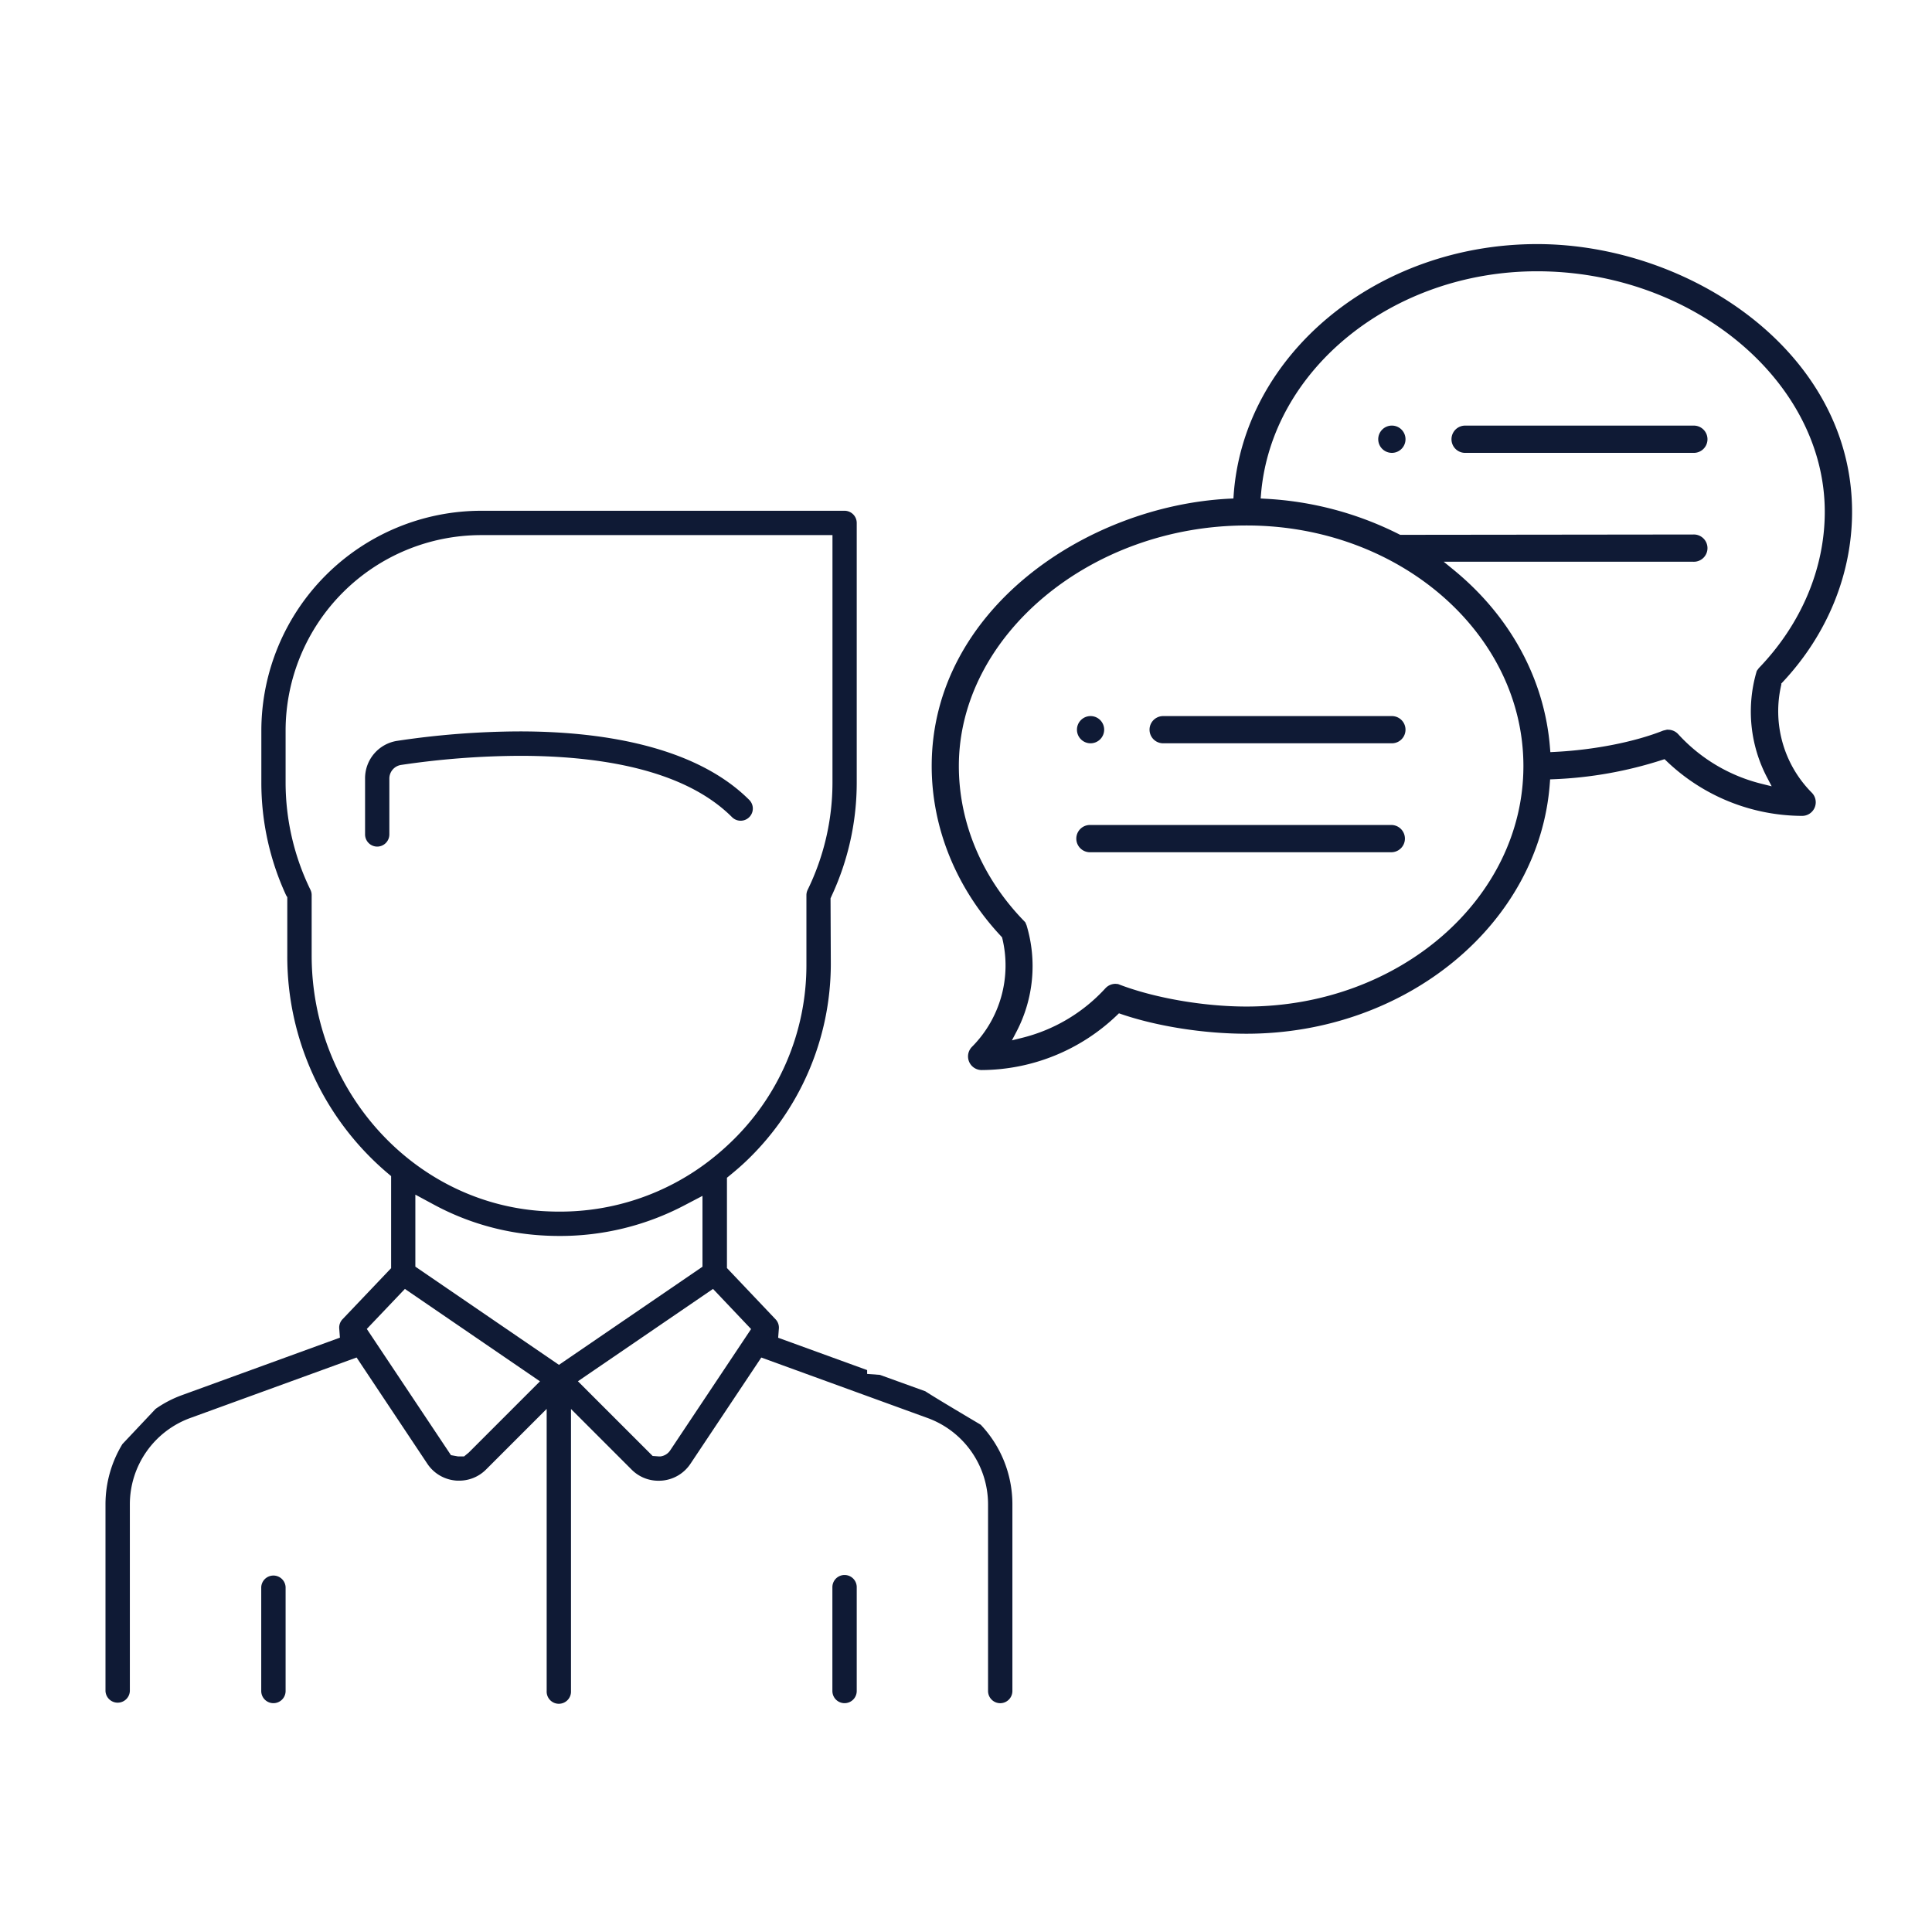 <svg xmlns="http://www.w3.org/2000/svg" id="COMUNICARE_SOFER" data-name="COMUNICARE SOFER" viewBox="0 0 700 700"><defs><style>.cls-1{fill:#0f1a35;}</style></defs><path class="cls-1" d="M504.31,164.08a4.94,4.94,0,1,1,4.93-4.93A4.93,4.93,0,0,1,504.31,164.08Z"></path><path class="cls-1" d="M504.31,163a3.84,3.84,0,1,1,3.84-3.83A3.84,3.84,0,0,1,504.31,163Z"></path><path class="cls-1" d="M504.31,161.34a2.2,2.2,0,1,1,2.19-2.19A2.2,2.2,0,0,1,504.31,161.34Z"></path><path class="cls-1" d="M504.31,160.24a1.1,1.1,0,1,1,1.1-1.09A1.09,1.09,0,0,1,504.31,160.24Z"></path><path class="cls-1" d="M395.13,269.31a4.93,4.93,0,1,1,4.93-4.93A4.94,4.94,0,0,1,395.13,269.31Z"></path><path class="cls-1" d="M395.13,268.22a3.84,3.84,0,1,1,3.83-3.84A3.84,3.84,0,0,1,395.13,268.22Z"></path><path class="cls-1" d="M395.13,266.57a2.19,2.19,0,1,1,2.19-2.19A2.2,2.2,0,0,1,395.13,266.57Z"></path><path class="cls-1" d="M395.13,265.47a1.1,1.1,0,1,1,0-2.19,1.1,1.1,0,0,1,0,2.19Z"></path><path class="cls-1" d="M355.66,387.7a4.94,4.94,0,0,1-3.49-8.42,41.8,41.8,0,0,0,11-39.23l-.1-.43-.3-.33c-16.25-17.31-25.2-39.24-25.2-61.75,0-56.49,56-94.25,107.87-96.86l1.45-.07.1-1.45c3.72-50.87,52-90.72,109.94-90.72,55.11,0,114.11,39,114.11,97,0,22.52-8.95,44.46-25.21,61.77l-.48.52.08.23a41.86,41.86,0,0,0,11,39.23,4.93,4.93,0,0,1-3.48,8.42,71.38,71.38,0,0,1-49.13-19.86l-.72-.69-1,.32a146.56,146.56,0,0,1-39,6.94l-1.46.06-.11,1.45c-3.73,50.87-52,90.71-109.93,90.71-15.31,0-32.22-2.65-45.23-7.07l-.95-.33-.73.7A71.32,71.32,0,0,1,355.66,387.7Zm96-197.31c-56.51,0-104.25,39.9-104.25,87.15,0,20.53,8.38,40.47,23.61,56.14l.47.5.46,1.09a51.28,51.28,0,0,1-3.61,38.43l-1.7,3.24,3.55-.88a60.66,60.66,0,0,0,30.33-18,5,5,0,0,1,3.65-1.6l.92.08c12.82,5,30.91,8.15,46.57,8.15,55.31,0,100.3-39.09,100.3-87.14S507,190.39,451.69,190.39Zm152.73,74a5,5,0,0,1,3.66,1.62,60.61,60.61,0,0,0,30.32,18l3.54.88-1.69-3.24a51.4,51.4,0,0,1-3.89-37.94l.19-.65.74-1c15.41-16,23.89-36.15,23.89-56.62,0-47.24-47.74-87.15-104.25-87.15-52.22,0-96.16,35.42-100,80.63l-.14,1.69,1.7.1a121.18,121.18,0,0,1,48.28,12.78l.58.29,106.17-.12a4.94,4.94,0,1,1,0,9.87h-90.4l3.57,2.92c20.62,16.87,33,39.77,34.93,64.46l.13,1.6,1.6-.08c14.21-.71,28.89-3.59,39.27-7.72l1.44-.35Z"></path><path class="cls-1" d="M355.66,386.61a3.84,3.84,0,0,1-2.71-6.55,42.94,42.94,0,0,0,11.29-40.27l-.17-.71-.5-.53c-16.06-17.11-24.9-38.78-24.9-61,0-55.84,55.45-93.18,106.82-95.76l2.42-.12.18-2.42c3.67-50.3,51.48-89.71,108.84-89.71,54.58,0,113,38.55,113,95.92,0,22.24-8.85,43.91-24.92,61l-.49.53-.17.71A43,43,0,0,0,655.67,288a3.83,3.83,0,0,1-2.71,6.54A70.27,70.27,0,0,1,604.59,275l-1.2-1.15-1.59.54a145.37,145.37,0,0,1-38.66,6.87l-2.43.11-.18,2.42c-3.69,50.3-51.49,89.69-108.84,89.69-15.2,0-32-2.62-44.88-7l-1.58-.54L404,367.06A70.27,70.27,0,0,1,355.66,386.61Zm96-197.32c-57.11,0-105.35,40.41-105.35,88.25,0,20.82,8.5,41,23.92,56.91l.47.49.2.64a50.16,50.16,0,0,1-3.54,37.61l-2.81,5.4,5.9-1.47a61.72,61.72,0,0,0,30.88-18.33,3.85,3.85,0,0,1,2.84-1.24h.52l.48.19c12.47,4.89,30.72,8,46.49,8,55.92,0,101.4-39.59,101.4-88.24S507.61,189.29,451.69,189.29Zm152.73,76.18a3.83,3.83,0,0,1,2.84,1.26A61.8,61.8,0,0,0,638.13,285l5.9,1.46-2.81-5.39a50.26,50.26,0,0,1-3.8-37.13l.18-.65.48-.5c15.6-16.25,24.19-36.63,24.19-57.38,0-47.83-48.24-88.24-105.34-88.24-52.79,0-97.2,35.85-101.12,81.63l-.24,2.81,2.83.16a120.33,120.33,0,0,1,47.85,12.67l.58.29H613.49a3.84,3.84,0,1,1,0,7.67H520L526,207.3C546.36,224,558.62,246.61,560.5,271l.21,2.66,2.67-.13c14.31-.71,29.13-3.63,39.62-7.8l.23-.09.91-.18Z"></path><path class="cls-1" d="M355.66,385a2.19,2.19,0,0,1-1.55-3.74,44.61,44.61,0,0,0,11.73-41.82l-.27-1.12-.8-.85c-15.77-16.81-24.46-38.08-24.46-59.89,0-54.87,54.64-91.58,105.27-94.12l3.87-.19.28-3.87c3.61-49.45,50.7-88.18,107.2-88.18,53.78,0,111.37,37.88,111.37,94.27,0,21.82-8.69,43.09-24.47,59.9l-.79.84-.27,1.13a44.61,44.61,0,0,0,11.74,41.82,2.22,2.22,0,0,1,.47,2.4,2.19,2.19,0,0,1-2,1.34,68.61,68.61,0,0,1-47.22-19.09l-1.93-1.86-2.54.87c-10.9,3.72-24.83,6.19-38.2,6.79l-3.9.17-.28,3.89c-3.63,49.43-50.71,88.16-107.2,88.16-15,0-31.61-2.59-44.35-6.93l-2.53-.87-1.93,1.86A68.61,68.61,0,0,1,355.66,385Zm96-197.32c-58,0-107,41.17-107,89.9,0,21.25,8.65,41.87,24.38,58a48.19,48.19,0,0,1-3.14,36.84l-4.51,8.63,9.45-2.34a63.53,63.53,0,0,0,31.7-18.81,2.19,2.19,0,0,1,1.62-.72c13.05,5,31.53,8.23,47.49,8.23,56.82,0,103.05-40.32,103.05-89.88S508.51,187.64,451.69,187.64Zm152.73,79.47a2.2,2.2,0,0,1,1.63.72,63.39,63.39,0,0,0,31.69,18.81l9.44,2.33-4.5-8.62A48.62,48.62,0,0,1,639,244.43c16.16-17,24.92-37.8,24.92-59,0-48.72-49-89.89-107-89.89-53.63,0-98.77,36.52-102.76,83.13l-.38,4.52,4.52.24a118.79,118.79,0,0,1,47.19,12.49l1.17.59,106.82-.12a2.2,2.2,0,0,1,0,4.39H515.42l9.51,7.77c20,16.4,32.09,38.62,33.93,62.56l.34,4.26,4.26-.21c14.49-.72,29.49-3.67,40.15-7.91l.7-.16Z"></path><path class="cls-1" d="M355.66,383.87a1.1,1.1,0,0,1-1-.68,1.08,1.08,0,0,1,.24-1.19,45.69,45.69,0,0,0,12-42.86l-.34-1.4-1-1.06c-15.59-16.61-24.17-37.62-24.17-59.14,0-54.23,54.1-90.51,104.22-93l4.84-.25.35-4.83c3.57-48.88,50.18-87.16,106.11-87.16,53.25,0,110.28,37.44,110.28,93.17,0,21.54-8.59,42.54-24.18,59.15l-1,1.05-.35,1.41a45.72,45.72,0,0,0,12,42.85,1.11,1.11,0,0,1,.24,1.2,1.1,1.1,0,0,1-1,.67A67.46,67.46,0,0,1,606.5,273l-2.41-2.32-3.17,1.08a142.37,142.37,0,0,1-37.9,6.73l-4.87.21-.36,4.87c-3.58,48.86-50.18,87.14-106.1,87.14-14.92,0-31.37-2.57-44-6.87l-3.17-1.08-2.41,2.32A67.47,67.47,0,0,1,355.66,383.87Zm96-197.32c-58.59,0-108.09,41.67-108.09,91,0,21.54,8.77,42.43,24.7,58.82A47.18,47.18,0,0,1,365,371.93l-5.63,10.78,11.81-2.92a64.64,64.64,0,0,0,32.25-19.14,1.08,1.08,0,0,1,.81-.36c12.84,5,31.32,8.23,47.49,8.23,57.43,0,104.14-40.81,104.14-91S509.12,186.55,451.69,186.55Zm152.73,81.66a1.08,1.08,0,0,1,.81.36,64.45,64.45,0,0,0,32.25,19.13l11.8,2.92-5.63-10.78a47.48,47.48,0,0,1-3.59-35.11c16.19-16.86,25-37.75,25-59.28,0-49.32-49.5-91-108.09-91-54.2,0-99.81,37-103.85,84.14l-.48,5.64,5.65.3A117.48,117.48,0,0,1,505,196.92l1.18.59H613.49a1.1,1.1,0,1,1,0,2.19H512.34l11.89,9.72c19.8,16.21,31.72,38.16,33.54,61.8l.41,5.32,5.33-.27c14.61-.72,29.75-3.71,40.5-8Z"></path><path class="cls-1" d="M421.43,269.31a4.93,4.93,0,0,1,0-9.86h82.88a4.93,4.93,0,0,1,0,9.86Z"></path><path class="cls-1" d="M421.43,268.22a3.84,3.84,0,0,1,0-7.68h82.88a3.84,3.84,0,1,1,0,7.68Z"></path><path class="cls-1" d="M421.43,266.57a2.19,2.19,0,0,1,0-4.38h82.88a2.19,2.19,0,0,1,0,4.38Z"></path><path class="cls-1" d="M421.43,265.47a1.1,1.1,0,0,1,0-2.19h82.88a1.1,1.1,0,1,1,0,2.19Z"></path><path class="cls-1" d="M395.13,308.78a4.94,4.94,0,1,1,0-9.87H504.31a4.94,4.94,0,0,1,0,9.87Z"></path><path class="cls-1" d="M395.13,307.68a3.84,3.84,0,1,1,0-7.67H504.31a3.84,3.84,0,1,1,0,7.67Z"></path><path class="cls-1" d="M395.13,306a2.2,2.2,0,1,1,0-4.39H504.31a2.2,2.2,0,0,1,0,4.39Z"></path><path class="cls-1" d="M395.13,304.94a1.1,1.1,0,1,1,0-2.19H504.31a1.1,1.1,0,1,1,0,2.19Z"></path><path class="cls-1" d="M530.62,164.08a4.94,4.94,0,0,1,0-9.87h82.87a4.94,4.94,0,1,1,0,9.87Z"></path><path class="cls-1" d="M530.62,163a3.84,3.84,0,1,1,0-7.67h82.87a3.84,3.84,0,1,1,0,7.67Z"></path><path class="cls-1" d="M530.62,161.34a2.2,2.2,0,0,1,0-4.39h82.87a2.2,2.2,0,0,1,0,4.39Z"></path><path class="cls-1" d="M530.62,160.24a1.1,1.1,0,1,1,0-2.19h82.87a1.1,1.1,0,1,1,0,2.19Z"></path><path class="cls-1" d="M362.4,617.1a4.42,4.42,0,0,1-4.41-4.41V545a33.31,33.31,0,0,0-21.86-31.21l-60.3-21.93-25.67,38.5A13.77,13.77,0,0,1,240,536.44q-.67.06-1.38.06a13.64,13.64,0,0,1-9.74-4l-22-22V612.69a4.41,4.41,0,1,1-8.81,0V510.47l-22,22a13.7,13.7,0,0,1-9.75,4c-.47,0-.93,0-1.39-.06a13.76,13.76,0,0,1-10.12-6.1L129.2,491.85,68.91,513.78A33.29,33.29,0,0,0,47.05,545v67.7a4.42,4.42,0,0,1-8.83,0V545a42,42,0,0,1,6.13-21.78l12-12.73a40.69,40.69,0,0,1,9.57-5l57.24-20.83-.25-3.32a4.37,4.37,0,0,1,1.21-3.37l17.59-18.49V426.13l-1.55-1.31a102.89,102.89,0,0,1-36.07-78.69V325.07l-.4-.63a97.31,97.31,0,0,1-9-40.92V264.71a79.75,79.75,0,0,1,79.65-79.65H306a4.42,4.42,0,0,1,4.41,4.41v94a97.28,97.28,0,0,1-9,40.92l-.49,1.09.1,23.82a98.8,98.8,0,0,1-31.14,71.84c-1.59,1.49-3.22,2.89-4.88,4.26l-1.61,1.32v32.72L281,478a4.38,4.38,0,0,1,1.2,3.37l-.26,3.32,32.24,11.72v1.39l4.62.34,16.45,5.94c2.57,1.67,8.88,5.49,20.09,12.13A41.92,41.92,0,0,1,366.81,545v67.7A4.42,4.42,0,0,1,362.4,617.1ZM238.73,527.69l.55,0a5,5,0,0,0,3.59-2.26l29.26-43.89L258.34,467l-48.95,33.46,27.07,27.06Zm-72.76,0,2.17,0,1.68-1.38,25.82-25.83L146.7,467,132.9,481.5l30.49,45.73Zm36.55-33.18,52-35.55V433.29l-6.42,3.36a96.76,96.76,0,0,1-45.51,11.16q-3.3,0-6.63-.22a94.23,94.23,0,0,1-39-11.26l-6.47-3.49v26.09ZM174.3,193.88a70.9,70.9,0,0,0-70.82,70.83v18.81a88.71,88.71,0,0,0,9,38.87,4.3,4.3,0,0,1,.44,1.92v21.82c0,48.92,36.75,89.63,83.66,92.67,2,.12,4,.19,6,.19a88.54,88.54,0,0,0,54-18.1,93.61,93.61,0,0,0,7.25-6.13,88.77,88.77,0,0,0,28.35-65.41v-25a4.47,4.47,0,0,1,.44-1.93,88.65,88.65,0,0,0,9-38.86V193.88Z"></path><path class="cls-1" d="M362.4,616a3.32,3.32,0,0,1-3.32-3.31V545a34.4,34.4,0,0,0-22.58-32.24l-61.1-22.22-26.15,39.21a12.68,12.68,0,0,1-9.32,5.6,10.87,10.87,0,0,1-1.28.06,12.59,12.59,0,0,1-9-3.72l-23.85-23.85V612.69a3.32,3.32,0,0,1-6.63,0V507.83l-23.85,23.85a12.61,12.61,0,0,1-9,3.72,11.14,11.14,0,0,1-1.29-.06,12.68,12.68,0,0,1-9.31-5.6l-26.14-39.21L68.53,512.75A34.38,34.38,0,0,0,46,545v67.7a3.32,3.32,0,0,1-6.63,0V545a40.79,40.79,0,0,1,6-21.21l11.83-12.55a41.22,41.22,0,0,1,9.14-4.71l58-21.1-.31-4.15a3.31,3.31,0,0,1,.9-2.54l17.89-18.8v-34.3L140.84,424a101.77,101.77,0,0,1-35.68-77.85V325.07l-.51-1.09a96.36,96.36,0,0,1-8.9-40.46V264.71a78.64,78.64,0,0,1,78.55-78.55H306a3.31,3.31,0,0,1,3.31,3.31v94a96.32,96.32,0,0,1-8.9,40.47l-.5,1.08v24.28a97.71,97.71,0,0,1-30.79,71c-1.57,1.48-3.19,2.86-4.83,4.21l-2,1.65v33.68l17.9,18.8a3.29,3.29,0,0,1,.89,2.53l-.32,4.16L313,497.15v1.65l5.64.41,16.15,5.87c1.87,1.25,6.64,4.2,19.91,12.05a40.83,40.83,0,0,1,11,27.86v67.7A3.32,3.32,0,0,1,362.4,616ZM207.69,500.31,236,528.6l2.67.18.69,0a6,6,0,0,0,4.45-2.76l29.74-44.6-15-15.8ZM131.5,481.38l31.24,46.85,3,.51a5,5,0,0,0,.59,0h2.15l2-1.63,26.84-26.83-50.8-34.73Zm17.9-21.87,53.12,36.3,53.11-36.3v-28l-8,4.22a95.86,95.86,0,0,1-45,11c-2.17,0-4.36-.06-6.56-.21a93.22,93.22,0,0,1-38.55-11.13L149.4,431Zm24.9-266.73a72,72,0,0,0-71.92,71.93v18.81a89.79,89.79,0,0,0,9.07,39.34,3.28,3.28,0,0,1,.33,1.45v21.82c0,49.5,37.2,90.69,84.69,93.76,2,.13,4.08.2,6.1.2a89.58,89.58,0,0,0,54.64-18.33,94.59,94.59,0,0,0,7.34-6.19,89.9,89.9,0,0,0,28.7-66.22v-25a3.38,3.38,0,0,1,.33-1.46,89.72,89.72,0,0,0,9.07-39.33V192.78Z"></path><path class="cls-1" d="M136.68,306.74a4.42,4.42,0,0,1-4.41-4.41V282.07A13.71,13.71,0,0,1,144,268.41,304.67,304.67,0,0,1,188.41,265c26.56,0,62.53,4.31,83.06,24.83a4.41,4.41,0,1,1-6.24,6.24c-12.53-12.53-33.34-19.84-61.86-21.74-4.77-.32-9.81-.48-15-.48a299.45,299.45,0,0,0-43.1,3.31,5,5,0,0,0-4.2,4.94v20.26A4.42,4.42,0,0,1,136.68,306.74Z"></path><path class="cls-1" d="M136.68,305.64a3.31,3.31,0,0,1-3.31-3.31V282.07a12.6,12.6,0,0,1,10.76-12.57,303.61,303.61,0,0,1,44.28-3.43c26.35,0,62,4.25,82.28,24.51a3.33,3.33,0,0,1,0,4.69,3.3,3.3,0,0,1-4.68,0c-12.72-12.71-33.77-20.14-62.57-22.05-4.81-.33-9.88-.49-15.05-.49a301.25,301.25,0,0,0-43.27,3.33,6.08,6.08,0,0,0-5.12,6v20.26A3.32,3.32,0,0,1,136.68,305.64Z"></path><path class="cls-1" d="M99.06,617.09a4.41,4.41,0,0,1-4.41-4.4V575.06a4.42,4.42,0,0,1,8.83,0v37.63A4.41,4.41,0,0,1,99.06,617.09Z"></path><path class="cls-1" d="M99.06,616a3.31,3.31,0,0,1-3.31-3.3V575.06a3.32,3.32,0,0,1,6.63,0v37.63A3.31,3.31,0,0,1,99.06,616Z"></path><path class="cls-1" d="M306,617.09a4.41,4.41,0,0,1-4.41-4.4V575.06a4.41,4.41,0,1,1,8.82,0v37.63A4.41,4.41,0,0,1,306,617.09Z"></path><path class="cls-1" d="M306,616a3.31,3.31,0,0,1-3.32-3.3V575.06a3.32,3.32,0,0,1,6.63,0v37.63A3.31,3.31,0,0,1,306,616Z"></path></svg>